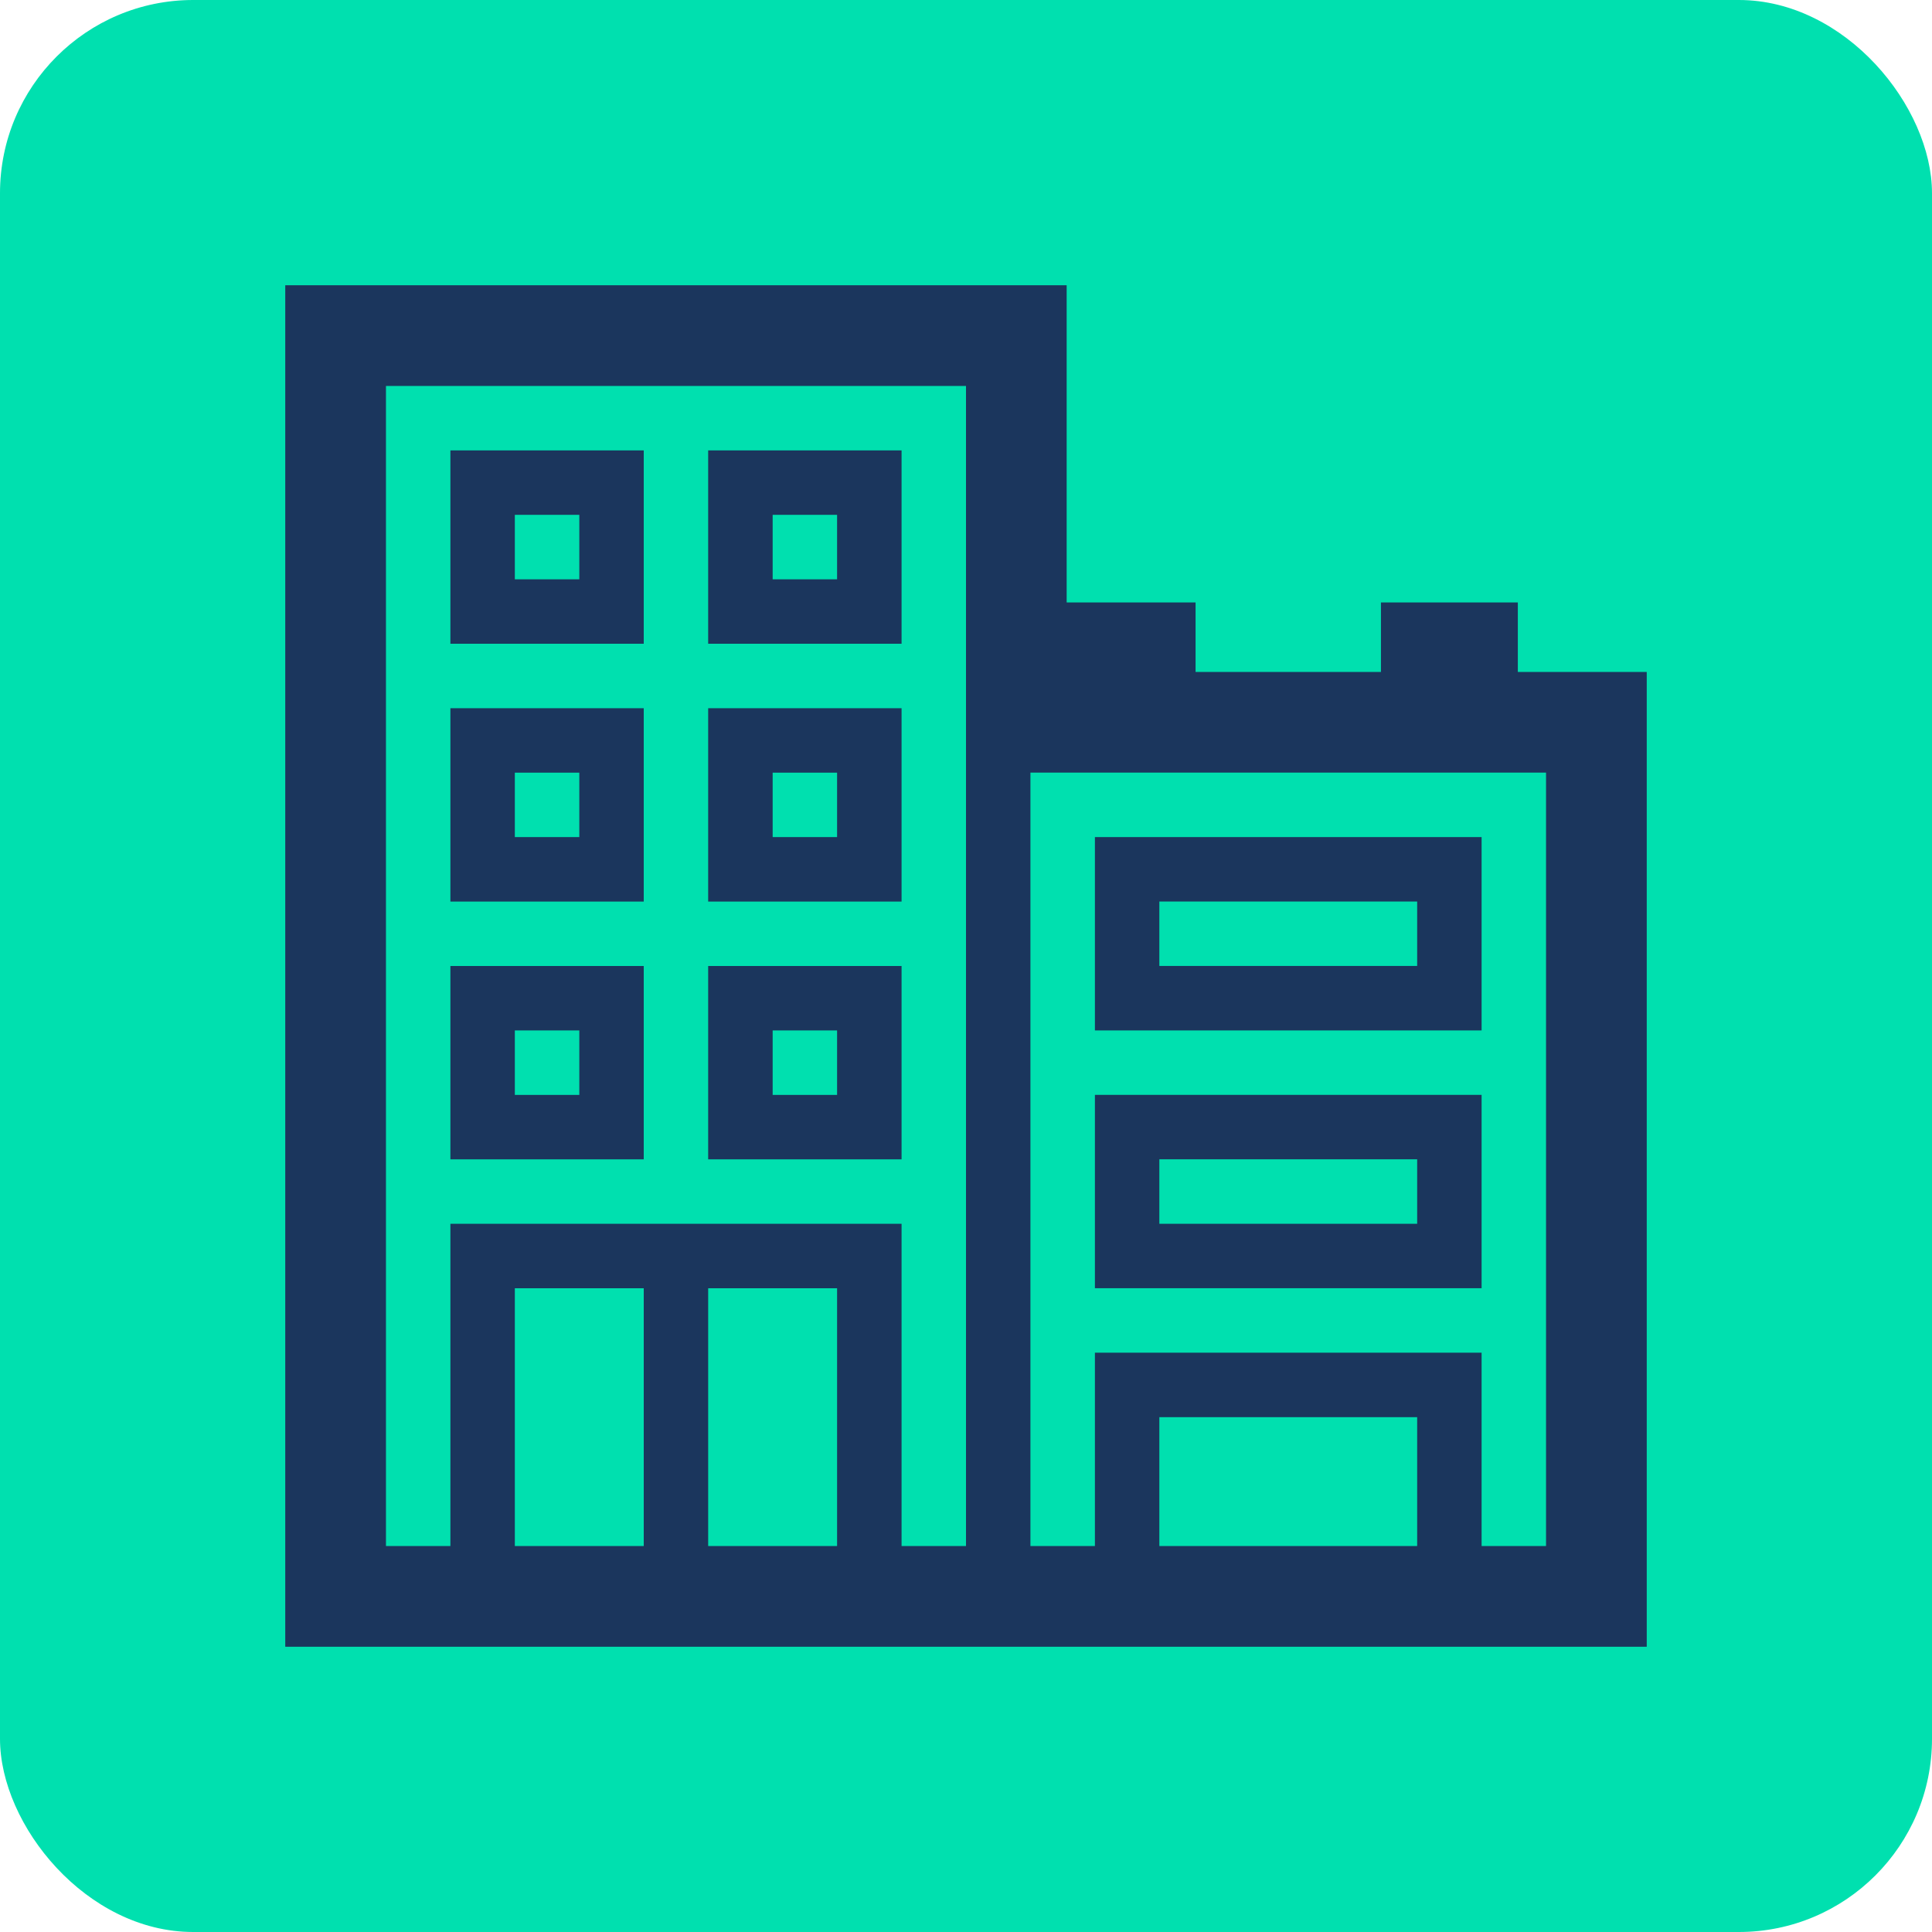 <svg width="40" height="40" viewBox="0 0 40 40" fill="none" xmlns="http://www.w3.org/2000/svg">
<rect width="40" height="40" rx="4" fill="#00E0AF"/>
<path d="M31.425 13.912V12.473H28.591V13.912H24.753V12.473H22.084V5.906H5.906V34.094H34.094V13.912H31.425ZM13.328 32.009H10.659V26.672H13.328V32.009ZM17.331 32.009H14.662V26.672H17.331V32.009ZM20 14.662V32.009H18.666V25.337H9.325V32.009H7.991V7.991H20V14.662ZM29.341 32.009H24.003V29.341H29.341V32.009ZM32.009 32.009H30.675V28.006H22.669V32.009H21.334V15.996H32.009V32.009ZM18.666 9.325H14.662V13.328H18.666V9.325ZM17.331 11.994H15.997V10.659H17.331V11.994ZM13.328 14.663H9.325V18.666H13.328V14.663ZM11.994 17.331H10.659V15.997H11.994V17.331ZM18.666 14.663H14.662V18.666H18.666V14.663ZM17.331 17.331H15.997V15.997H17.331V17.331ZM30.675 17.331H22.669V21.334H30.675V17.331ZM29.341 19.999H24.003V18.665H29.341V19.999ZM18.666 20H14.662V24.003H18.666V20ZM17.331 22.669H15.997V21.334H17.331V22.669ZM30.675 22.668H22.669V26.671H30.675V22.668ZM29.341 25.337H24.003V24.002H29.341V25.337ZM13.328 20H9.325V24.003H13.328V20ZM11.994 22.669H10.659V21.334H11.994V22.669ZM13.328 9.325H9.325V13.328H13.328V9.325ZM11.994 11.994H10.659V10.659H11.994V11.994Z" fill="#1B365D"/>
</svg>
